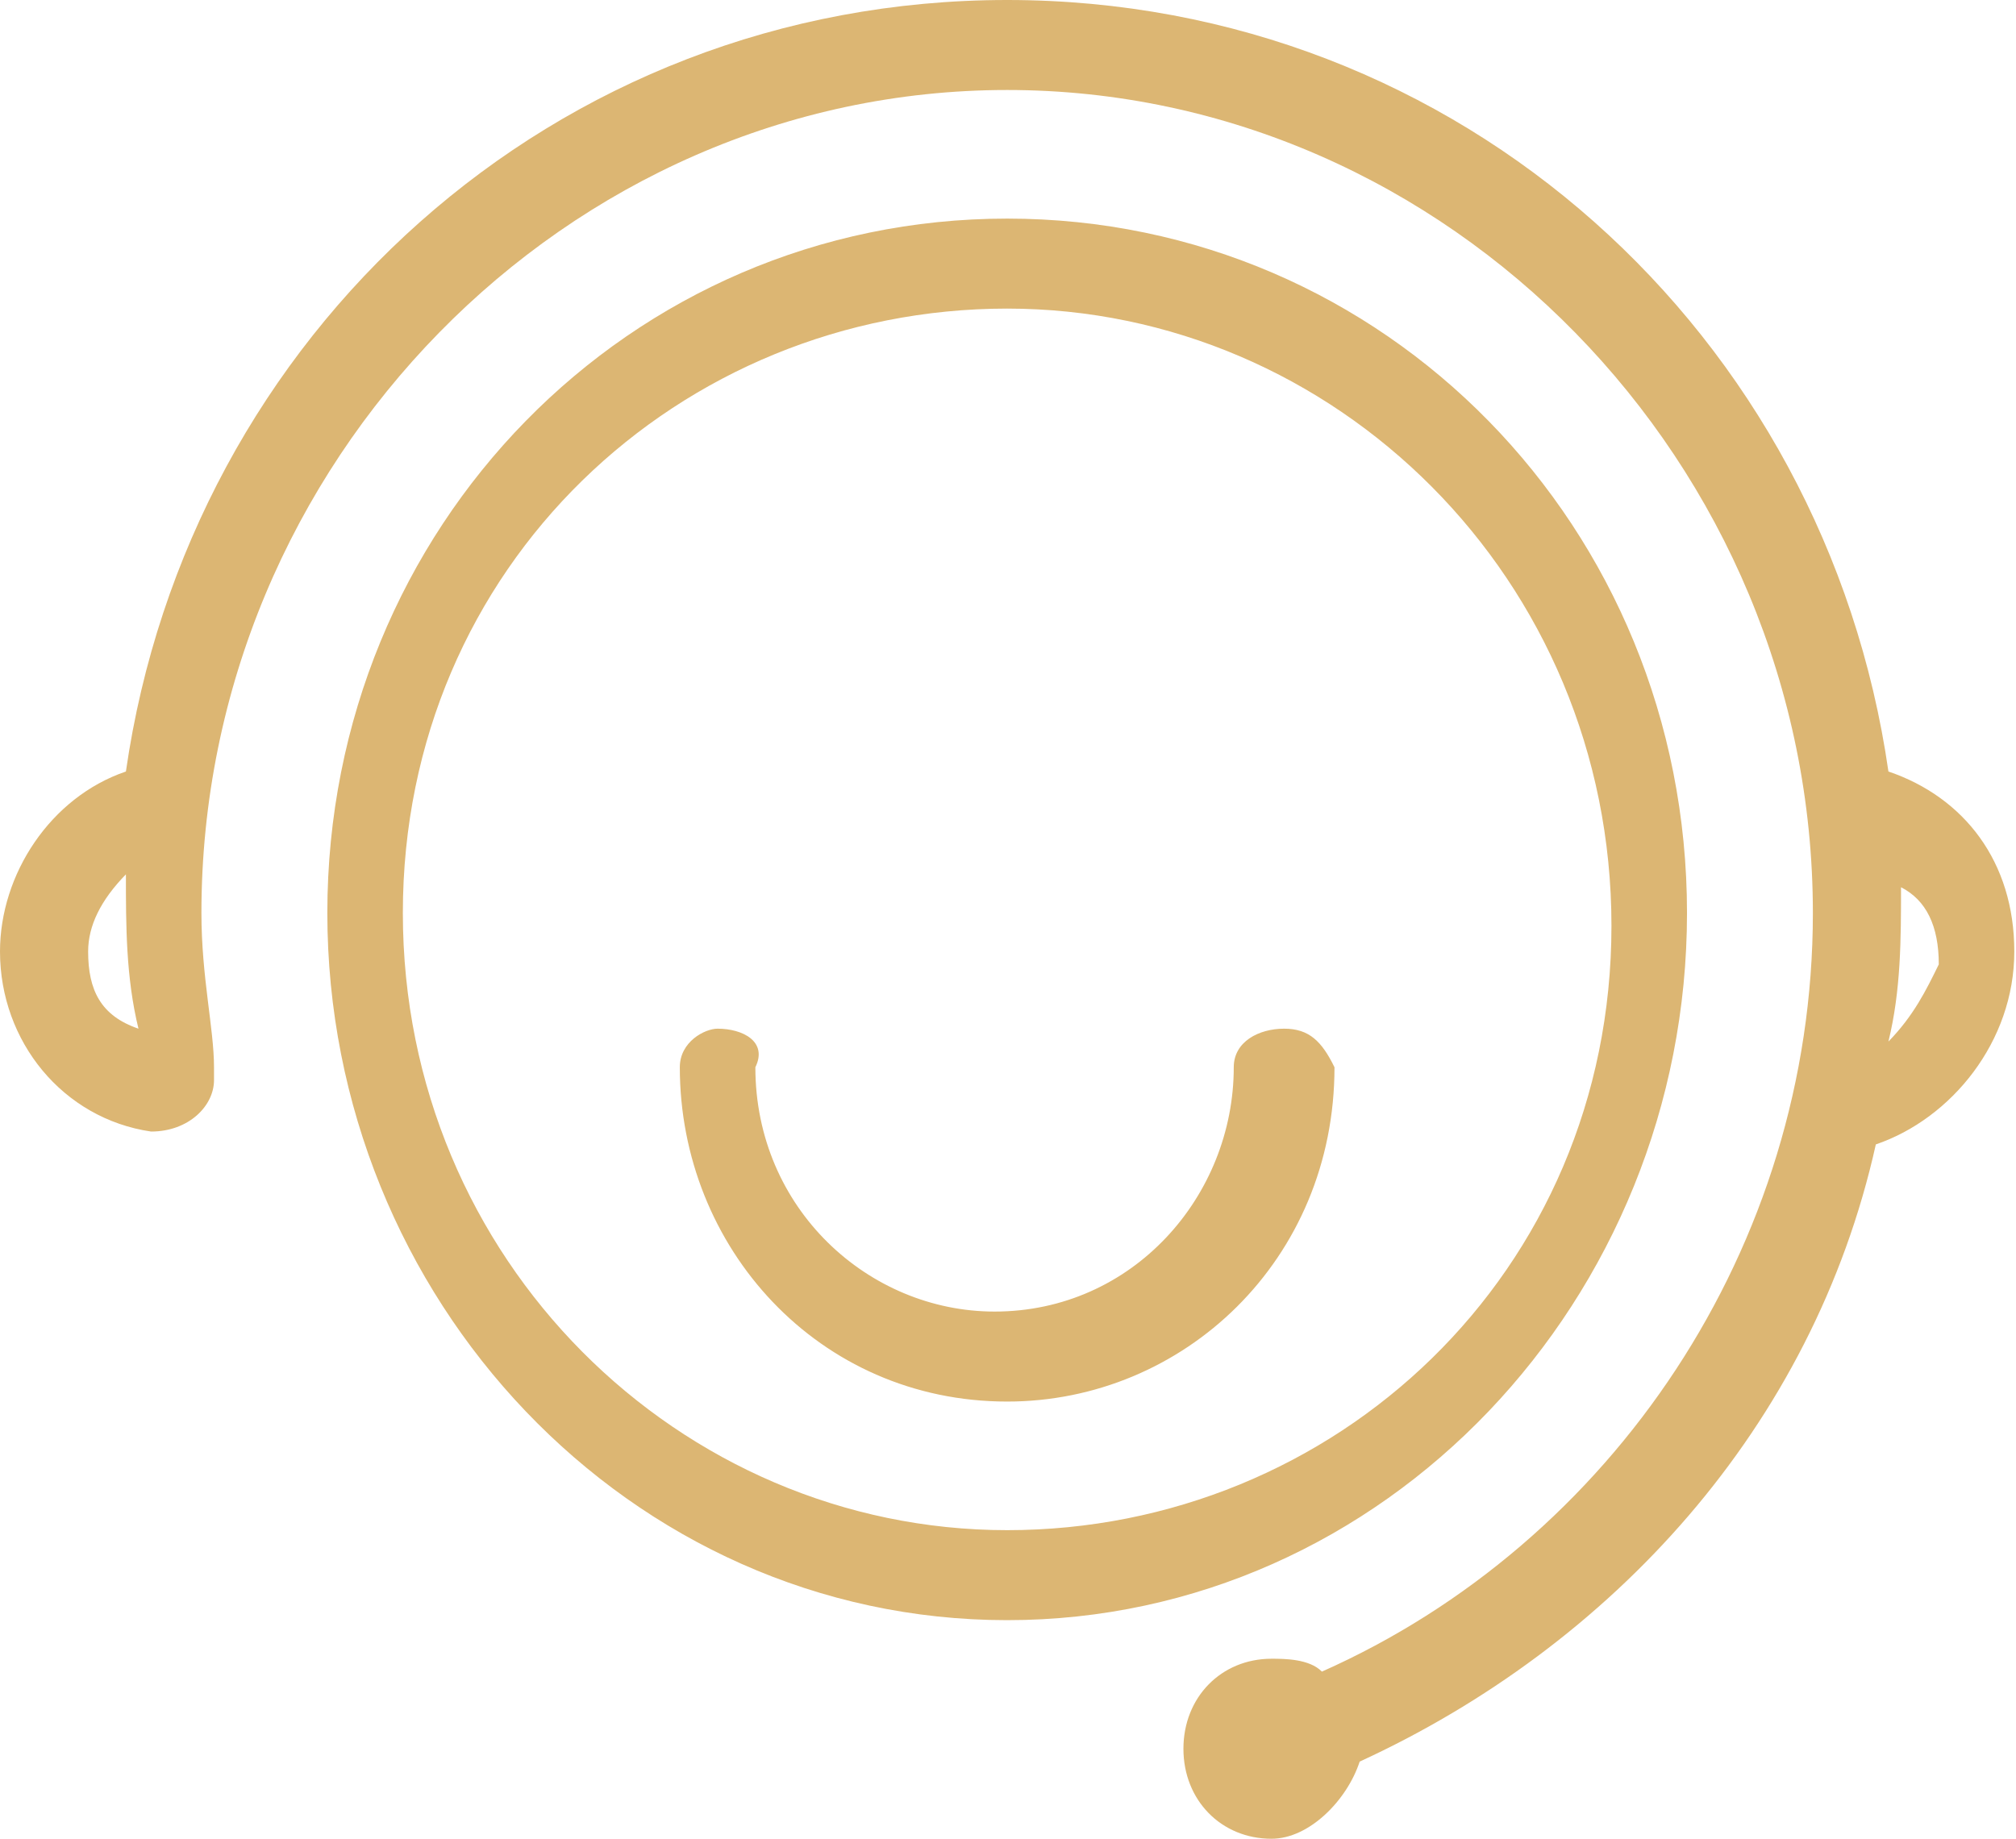 <?xml version="1.0" encoding="UTF-8"?>
<svg width="57px" height="52px" viewBox="0 0 57 52" version="1.1" xmlns="http://www.w3.org/2000/svg" xmlns:xlink="http://www.w3.org/1999/xlink">
    <title>Fill 1@2x</title>
    <g id="Page-1" stroke="none" stroke-width="1" fill="none" fill-rule="evenodd">
        <g id="H5" transform="translate(-652, -818)" fill="#DCB673">
            <g id="客服" transform="translate(630, 794)">
                <path d="M50.476,67.273 C41.221,67.273 33.39,59.636 33.39,49.818 C33.39,40 41.221,32.727 50.476,32.727 C59.731,32.727 67.562,40.364 67.562,50.182 C67.562,60 59.731,67.273 50.476,67.273 M69.698,49.818 C69.698,38.909 61.155,30.182 50.476,30.182 C39.798,30.182 31.255,38.909 31.255,49.818 C31.255,60.727 39.798,69.818 50.476,69.818 C61.155,69.818 69.698,60.727 69.698,49.818 M75.393,53.455 C75.749,52 75.749,50.545 75.749,49.091 C76.461,49.455 76.817,50.182 76.817,51.273 C76.461,52 76.105,52.727 75.393,53.455 M24.492,50.909 C24.492,50.182 24.848,49.455 25.56,48.727 C25.56,50.182 25.56,51.636 25.915,53.091 C24.848,52.727 24.492,52 24.492,50.909 M78.952,50.909 C78.952,48.364 77.529,46.545 75.393,45.818 C73.613,33.455 63.29,24 50.476,24 C37.662,24 27.339,33.455 25.56,45.818 C23.424,46.545 22,48.727 22,50.909 C22,53.455 23.78,55.636 26.271,56 C27.339,56 28.051,55.273 28.051,54.545 L28.051,54.182 C28.051,53.091 27.695,51.636 27.695,49.818 C27.695,37.091 38.018,26.545 50.476,26.545 C62.935,26.545 73.257,37.091 73.257,49.818 C73.257,59.273 67.562,67.636 59.375,71.273 C59.019,70.909 58.307,70.909 57.951,70.909 C56.527,70.909 55.46,72 55.46,73.455 C55.46,74.909 56.527,76 57.951,76 C59.019,76 60.087,74.909 60.443,73.818 C67.562,70.545 73.257,64.364 75.037,56.364 C77.173,55.636 78.952,53.455 78.952,50.909 M58.307,53.091 C57.595,53.091 56.883,53.455 56.883,54.182 C56.883,57.818 54.036,61.091 50.12,61.091 C46.561,61.091 43.357,58.182 43.357,54.182 C43.713,53.455 43.001,53.091 42.289,53.091 C41.933,53.091 41.221,53.455 41.221,54.182 C41.221,59.273 45.137,63.636 50.476,63.636 C55.46,63.636 59.731,59.636 59.731,54.182 C59.375,53.455 59.019,53.091 58.307,53.091" id="Fill-1"></path>
            </g>
        </g>
    </g>
</svg>